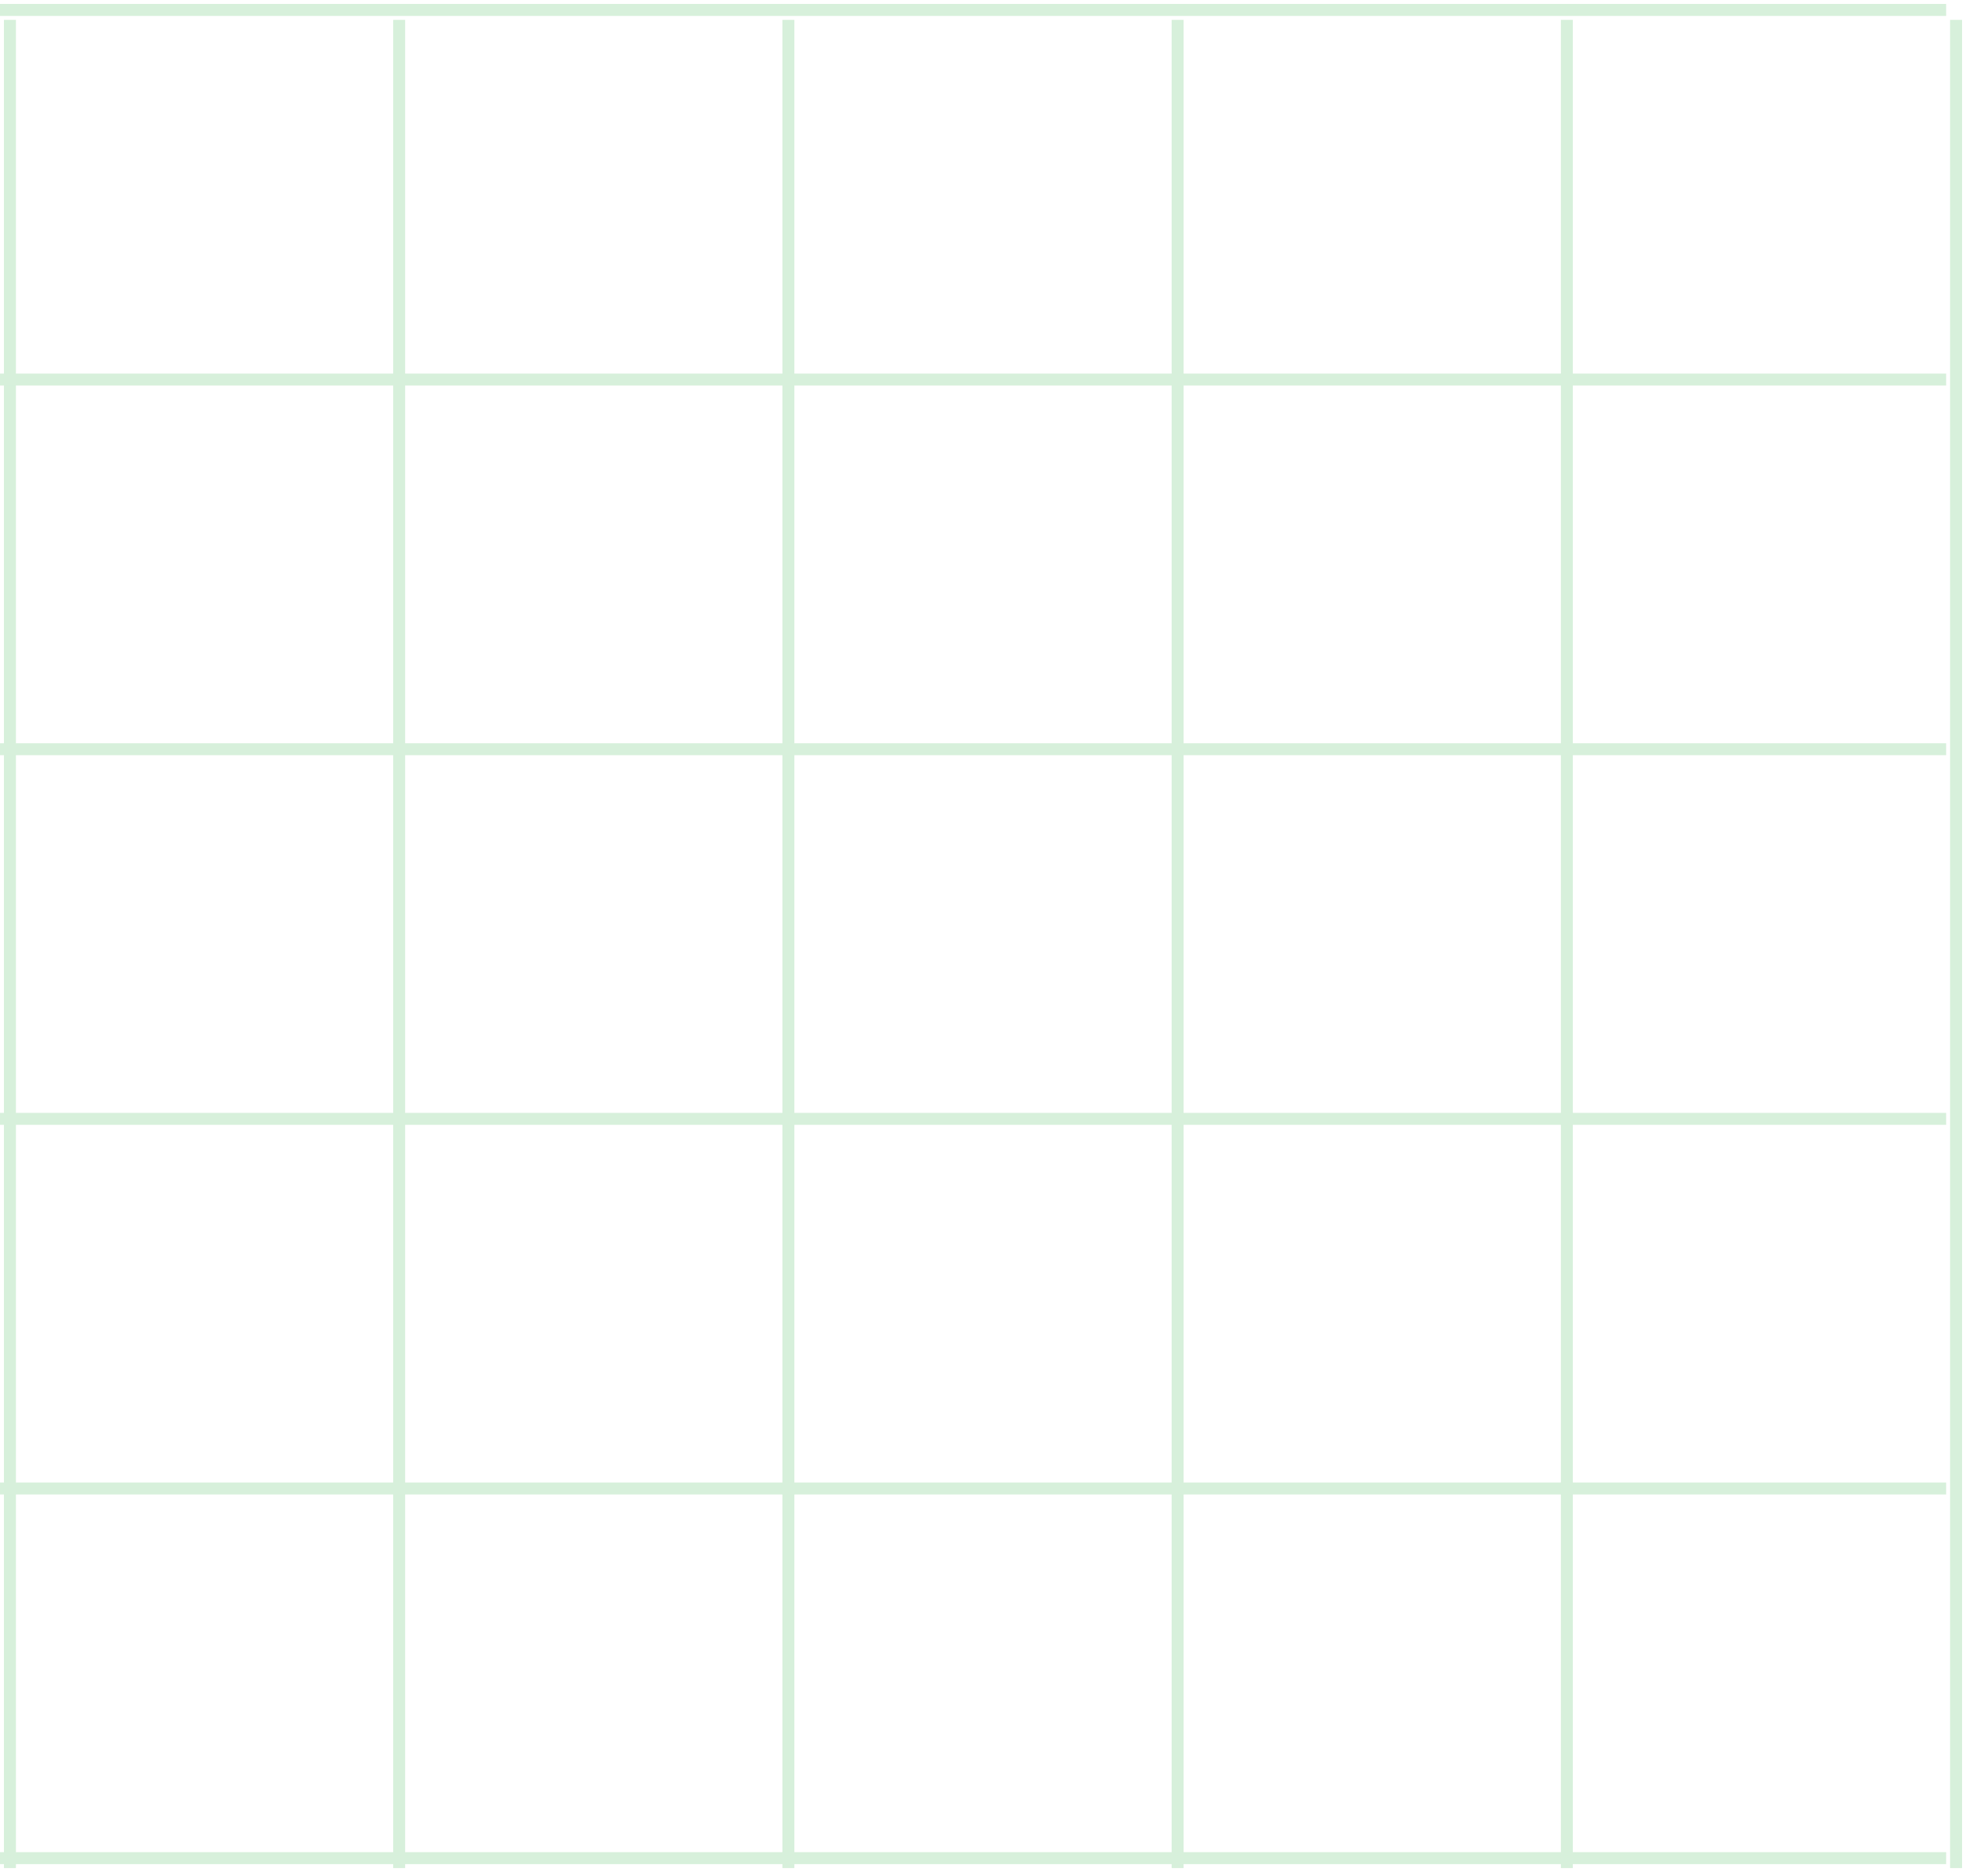 <?xml version="1.0" encoding="UTF-8"?> <svg xmlns="http://www.w3.org/2000/svg" width="329" height="314" viewBox="0 0 329 314" fill="none"> <g opacity="0.2"> <g clip-path="url(#clip0)"> <path d="M0 311.008H325.675" stroke="#35B34A" stroke-width="2"></path> <path d="M0 249.138H325.675" stroke="#35B34A" stroke-width="2"></path> <path d="M327.338 3.323V312.669" stroke="#35B34A" stroke-width="2"></path> <path d="M0 125.401H325.675" stroke="#35B34A" stroke-width="2"></path> <path d="M1.662 3.324L1.662 312.669" stroke="#35B34A" stroke-width="2"></path> <path d="M0 1.662L325.675 1.662" stroke="#35B34A" stroke-width="2"></path> <path d="M0 63.53L325.675 63.53" stroke="#35B34A" stroke-width="2"></path> <path d="M0 187.269H325.675" stroke="#35B34A" stroke-width="2"></path> <path d="M262.205 3.323V312.669" stroke="#35B34A" stroke-width="2"></path> <path d="M197.068 3.323V312.669" stroke="#35B34A" stroke-width="2"></path> <path d="M131.933 3.323V312.669" stroke="#35B34A" stroke-width="2"></path> <path d="M66.796 3.323V312.669" stroke="#35B34A" stroke-width="2"></path> </g> </g> <defs> <clipPath id="clip0"> <path d="M0 0H329V314H0V0Z" fill="white"></path> </clipPath> </defs> </svg> 